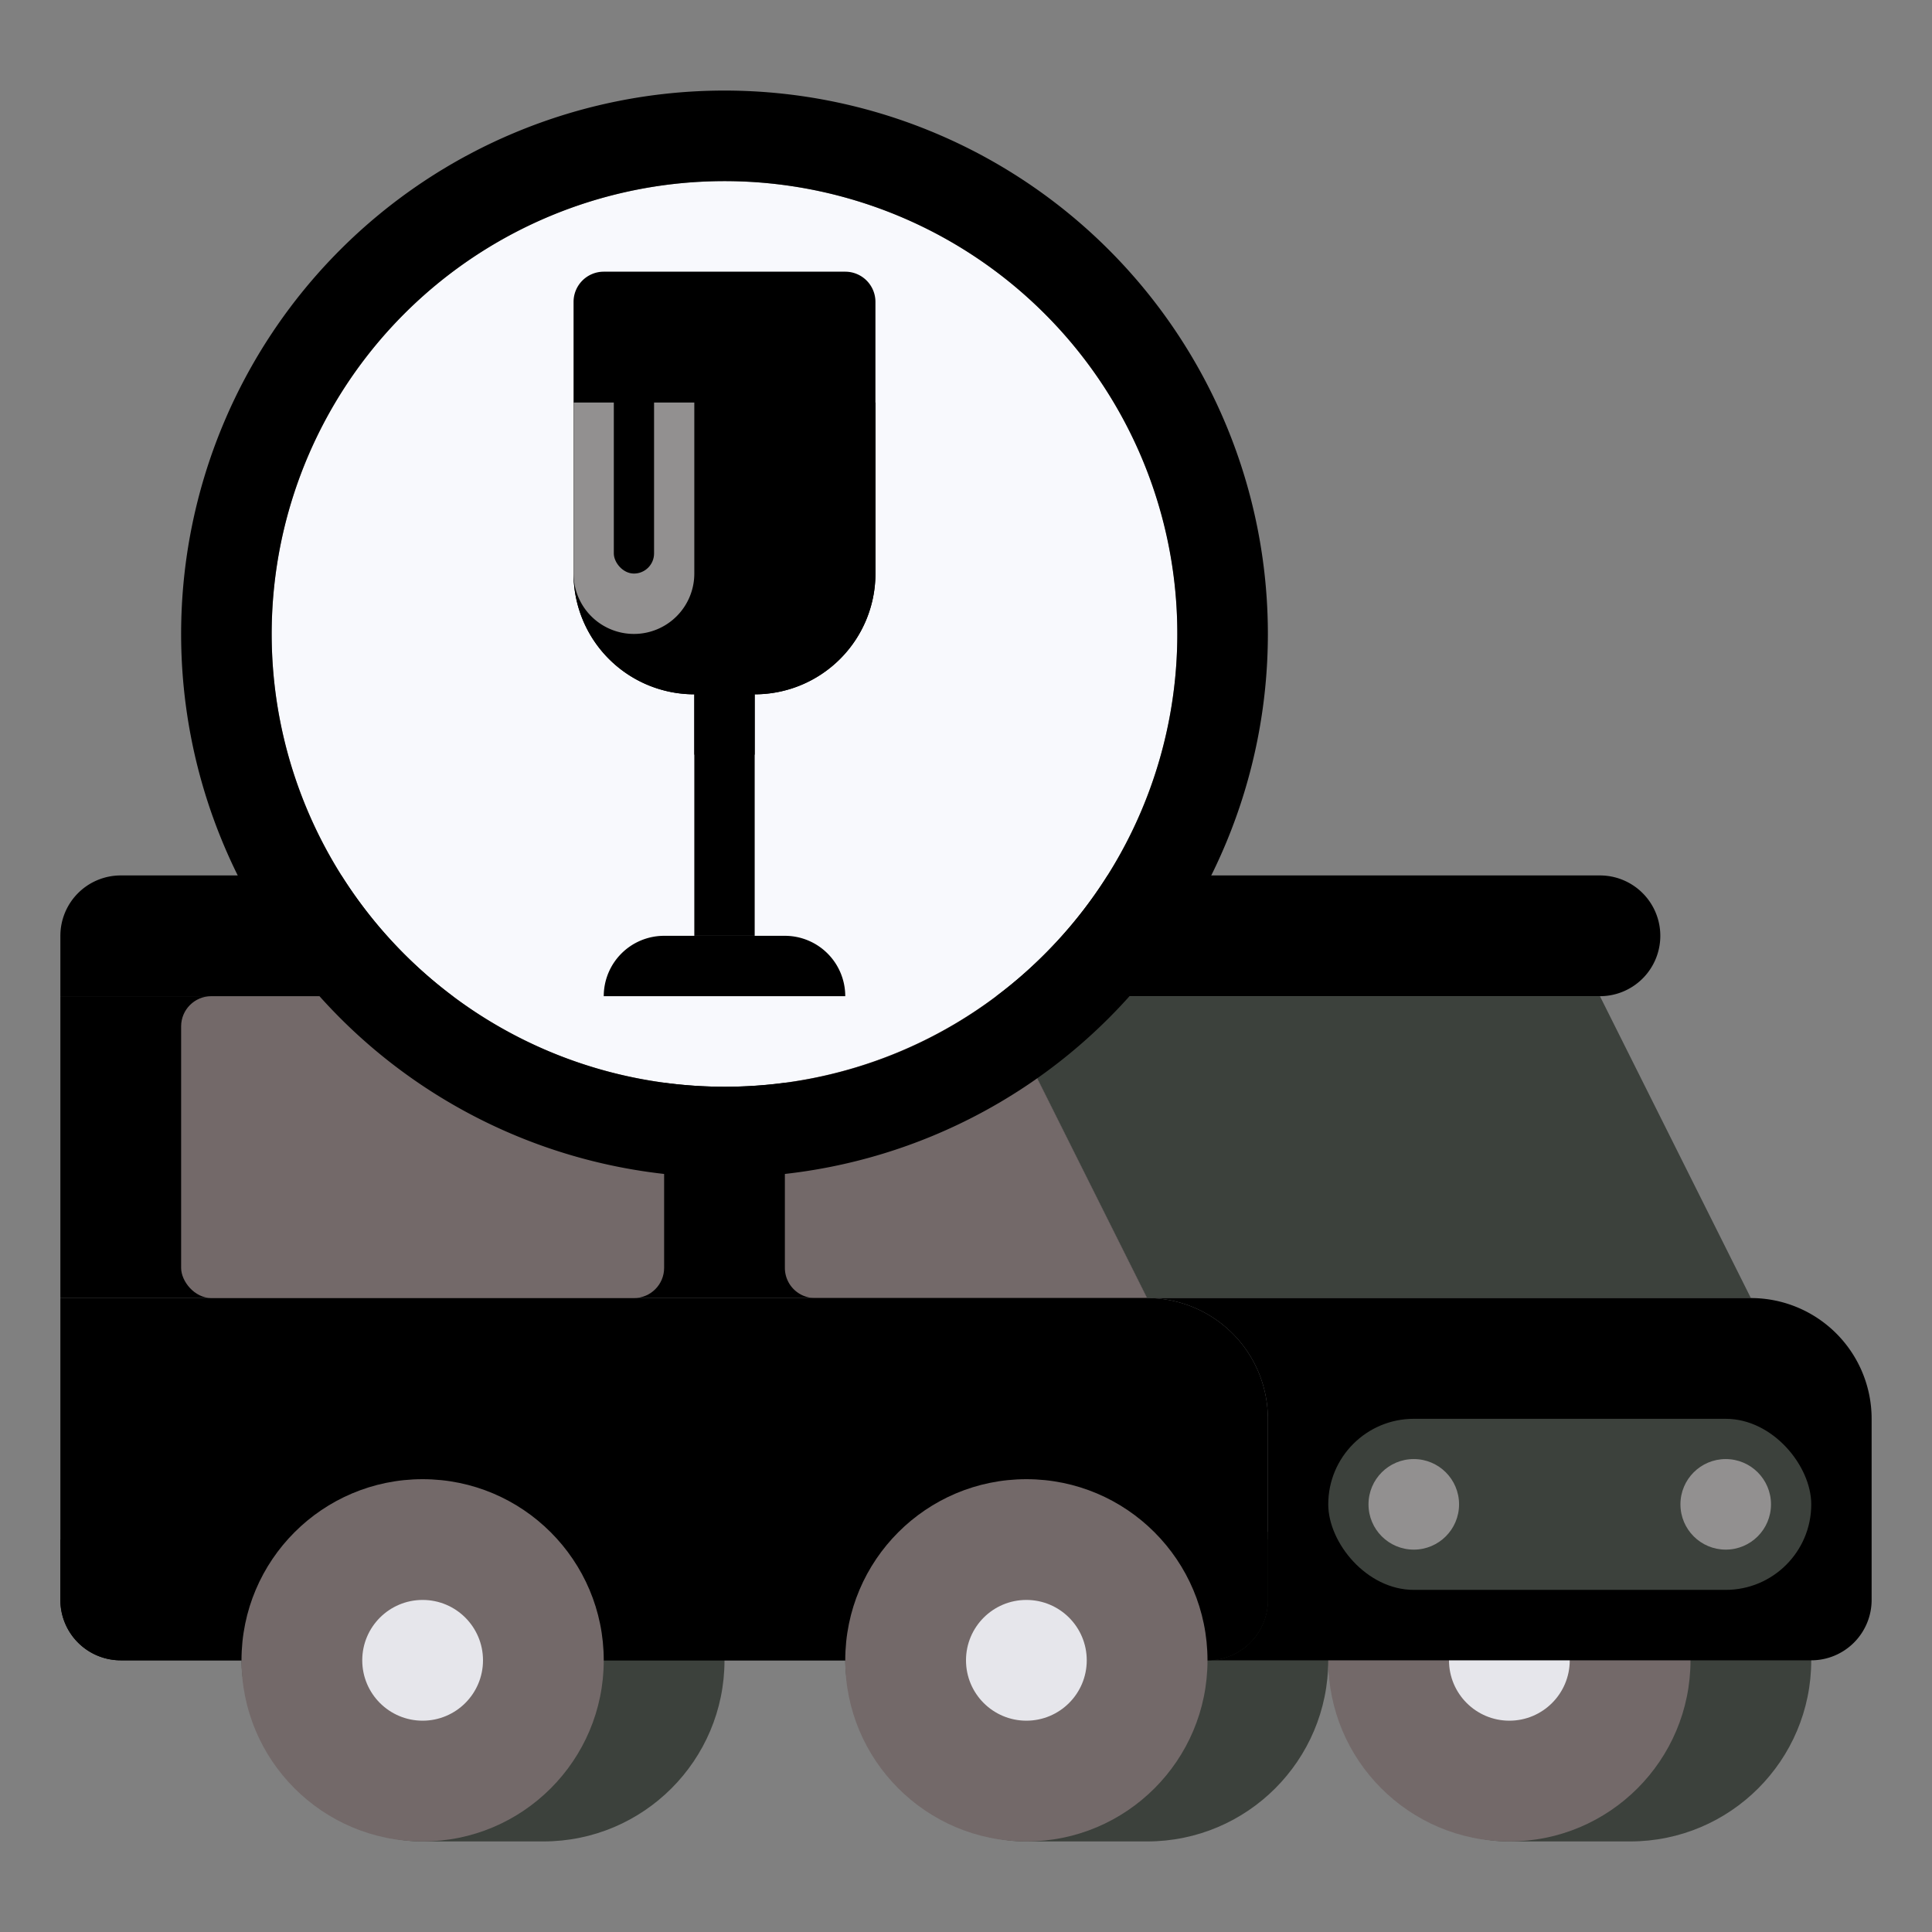 <svg xmlns="http://www.w3.org/2000/svg" version="1.1" xmlns:xlink="http://www.w3.org/1999/xlink" width="512" height="512" x="0" y="0" viewBox="0 0 512 512" style="enable-background:new 0 0 512 512" xml:space="preserve" class=""><rect x="0" y="0" width="512" height="512" fill="#808080" stroke="none"/><g><path fill="#000000" d="M304 344H16v-80h248z" opacity="1" data-original="#d7e6f0" class=""></path><rect width="128" height="96" x="352" y="392" fill="#3c413c" rx="48" opacity="1" data-original="#3c413c" class=""></rect><circle cx="400" cy="440" r="48" fill="#736969" opacity="1" data-original="#736969" class=""></circle><circle cx="400" cy="440" r="16" fill="#e6e6eb" opacity="1" data-original="#e6e6eb" class=""></circle><rect width="128" height="96" x="224" y="392" fill="#3c413c" rx="48" opacity="1" data-original="#3c413c" class=""></rect><rect width="128" height="96" x="64" y="392" fill="#3c413c" rx="48" opacity="1" data-original="#3c413c" class=""></rect><path fill="#000000" d="M424 232H264a16 16 0 0 1 16 16 16 16 0 0 1-16 16h160a16 16 0 0 0 16-16 16 16 0 0 0-16-16z" opacity="1" data-original="#a5c3dc" class=""></path><path fill="#000000" d="M32 232h232a16 16 0 0 1 16 16 16 16 0 0 1-16 16H16v-16a16 16 0 0 1 16-16z" opacity="1" data-original="#d7e6f0" class=""></path><path fill="#3c413c" d="M464 344H304l-40-80h160z" opacity="1" data-original="#3c413c" class=""></path><path fill="#736969" d="M304 344h-88a8 8 0 0 1-8-8v-64a8 8 0 0 1 8-8h48z" opacity="1" data-original="#736969" class=""></path><path fill="#000000" d="M464 344H304a32 32 0 0 1 32 32v48a16 16 0 0 1-16 16h160a16 16 0 0 0 16-16v-48a32 32 0 0 0-32-32z" opacity="1" data-original="#a5c3dc" class=""></path><path fill="#000000" d="M16 344h288a32 32 0 0 1 32 32v48a16 16 0 0 1-16 16H32a16 16 0 0 1-16-16v-80z" opacity="1" data-original="#d7e6f0" class=""></path><path fill="#000000" d="M16 408h320v16a16 16 0 0 1-16 16H32a16 16 0 0 1-16-16v-16z" opacity="1" data-original="#a5c3dc" class=""></path><rect width="128" height="45.333" x="352" y="376" fill="#3c413c" rx="22.667" opacity="1" data-original="#3c413c" class=""></rect><circle cx="374.667" cy="398.667" r="12" fill="#929090" opacity="1" data-original="#faa01e" class=""></circle><circle cx="457.333" cy="398.667" r="12" fill="#929090" opacity="1" data-original="#faa01e" class=""></circle><circle cx="272" cy="440" r="48" fill="#736969" opacity="1" data-original="#736969" class=""></circle><circle cx="272" cy="440" r="16" fill="#e6e6eb" opacity="1" data-original="#e6e6eb" class=""></circle><circle cx="112" cy="440" r="48" fill="#736969" opacity="1" data-original="#736969" class=""></circle><circle cx="112" cy="440" r="16" fill="#e6e6eb" opacity="1" data-original="#e6e6eb" class=""></circle><rect width="128" height="80" x="48" y="264" fill="#736969" rx="8" opacity="1" data-original="#736969" class=""></rect><path fill="#f8f9fd" d="M276.853 83.147A120 120 0 1 0 312 168a119.215 119.215 0 0 0-35.147-84.853z" opacity="1" data-original="#ffffff" class=""></path><path fill="#000000" d="M192 24a144 144 0 1 0 144 144A144 144 0 0 0 192 24zm0 264a120 120 0 1 1 84.853-35.147A119.219 119.219 0 0 1 192 288z" opacity="1" data-original="#a5c3dc" class=""></path><path fill="#000000" d="M224 72h-64a8 8 0 0 0-8 8v72a32 32 0 0 0 32 32v64h16v-64a32 32 0 0 0 32-32V80a8 8 0 0 0-8-8z" opacity="1" data-original="#a5c3dc" class=""></path><path fill="#000000" d="M152 106.667h80V152a32 32 0 0 1-32 32h-16a32 32 0 0 1-32-32v-45.333z" opacity="1" data-original="#aa2823" class=""></path><path fill="#000000" d="M184 184h16v16h-16zM176 248h32a16 16 0 0 1 16 16h-64a16 16 0 0 1 16-16z" opacity="1" data-original="#87a5be" class=""></path><path fill="#929090" d="M152 106.667h32V152a16 16 0 0 1-16 16 16 16 0 0 1-16-16v-45.333z" opacity="1" data-original="#e13741" class=""></path><rect width="10.667" height="69.333" x="162.667" y="82.667" fill="#000000" rx="5.333" opacity="1" data-original="#d7e6f0" class=""></rect></g></svg>